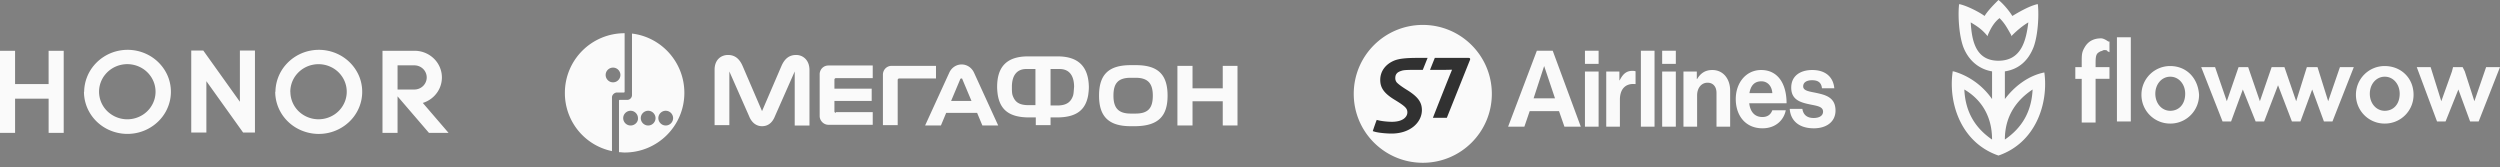 <?xml version="1.0" encoding="UTF-8"?> <svg xmlns="http://www.w3.org/2000/svg" width="359" height="24" fill="none"><rect width="100%" height="100%" fill="#808080" stroke="none"/><path fill="#FAFAFA" d="M6.98 7.295v4.777H2.164V7.295H0v11.783h2.166V14.17h4.817v4.91h2.166V7.294H6.98Zm50.11 2.09h2.41a1.8 1.8 0 0 1 1.257.507c.333.326.52.767.52 1.228 0 .46-.187.901-.52 1.227a1.8 1.8 0 0 1-1.257.508h-2.41v-3.47Zm-2.165-2.09v11.783h2.164v-5.245l4.506 5.243h2.813l-3.695-4.296a3.914 3.914 0 0 0 2.154-1.634 3.758 3.758 0 0 0 .544-2.609 3.81 3.81 0 0 0-1.328-2.325 3.983 3.983 0 0 0-2.56-.92h-4.598v.003Zm-20.477-.036v7.354l-5.255-7.354h-1.73v11.773h2.173v-7.376l5.275 7.376h1.7V7.26h-2.163Zm-20.224 5.922a3.902 3.902 0 0 1 .915-2.515A4.075 4.075 0 0 1 17.48 9.29a4.144 4.144 0 0 1 2.705.385 3.996 3.996 0 0 1 1.84 1.974c.361.846.41 1.788.14 2.665a3.968 3.968 0 0 1-1.625 2.146 4.132 4.132 0 0 1-5.123-.484 3.924 3.924 0 0 1-1.193-2.794Zm-2.166 0c.002 1.2.37 2.37 1.056 3.365a6.165 6.165 0 0 0 2.797 2.22 6.41 6.41 0 0 0 3.6.346 6.317 6.317 0 0 0 3.196-1.655 5.973 5.973 0 0 0 1.713-3.091 5.882 5.882 0 0 0-.35-3.498 6.152 6.152 0 0 0-2.823-3.004 6.376 6.376 0 0 0-4.131-.593 6.273 6.273 0 0 0-3.59 2.082 6.008 6.008 0 0 0-1.442 3.826l-.026.002Zm29.63 0a3.898 3.898 0 0 1 .914-2.512 4.07 4.07 0 0 1 2.34-1.375 4.14 4.14 0 0 1 2.702.387 3.992 3.992 0 0 1 1.837 1.972c.36.845.41 1.786.139 2.662a3.965 3.965 0 0 1-1.624 2.144 4.129 4.129 0 0 1-5.118-.486 3.923 3.923 0 0 1-1.18-2.792h-.01Zm-2.166 0c.002 1.2.37 2.37 1.056 3.365a6.165 6.165 0 0 0 2.797 2.22 6.41 6.41 0 0 0 3.608.35 6.318 6.318 0 0 0 3.203-1.66 5.972 5.972 0 0 0 1.707-3.092 5.882 5.882 0 0 0-.354-3.496 6.152 6.152 0 0 0-2.824-3.004 6.376 6.376 0 0 0-4.131-.593 6.272 6.272 0 0 0-3.59 2.082 6.007 6.007 0 0 0-1.442 3.826l-.03.002ZM90.754 4.821v8.817a.69.69 0 0 1-.707.706h-1.06c-.05 0-.1.05-.1.1v7.407c.252 0 .504.05.807.05 4.744 0 8.58-3.83 8.58-8.565 0-4.383-3.281-8.01-7.52-8.515Zm-.202 13.2c-.606 0-1.06-.503-1.06-1.058 0-.604.505-1.058 1.06-1.058.606 0 1.06.504 1.06 1.059.05.554-.454 1.058-1.06 1.058Zm2.523 0c-.605 0-1.06-.503-1.06-1.058 0-.604.505-1.058 1.06-1.058.606 0 1.06.504 1.06 1.059 0 .554-.454 1.058-1.06 1.058Zm2.523 0c-.605 0-1.06-.503-1.06-1.058 0-.604.505-1.058 1.06-1.058.606 0 1.06.504 1.06 1.059 0 .554-.454 1.058-1.06 1.058Z"></path><path fill="#FAFAFA" d="M89.696 4.77c-4.743 0-8.579 3.83-8.579 8.566a8.5 8.5 0 0 0 6.762 8.363V13.99c0-.352.303-.655.656-.705h1.06c.05 0 .101-.05.101-.1V4.77Zm-1.665 7.054c-.606 0-1.06-.504-1.06-1.058 0-.605.505-1.058 1.06-1.058.605 0 1.06.504 1.06 1.058s-.455 1.058-1.06 1.058Zm83.216.857V9.456h-2.17v8.565h2.17v-3.476h4.34v3.476h2.119V9.456h-2.119v3.225h-4.34Zm-31.389-2.268c-.354-.755-1.06-1.158-1.767-1.158-.706 0-1.413.403-1.766 1.158l-3.482 7.608h2.271l.757-1.814h4.441l.757 1.814h2.271l-3.482-7.608Zm-3.28 4.081 1.312-3.123c.05-.101.101-.101.151-.101.05 0 .151 0 .151.1l1.312 3.124h-2.926Zm-22.255-6.6c-1.01 0-1.666.554-2.12 1.612l-2.775 6.45-2.776-6.45c-.454-1.058-1.11-1.612-2.119-1.612-.959 0-1.918.655-1.918 2.116v7.96h2.12v-7.708l2.826 6.399c.353.907 1.009 1.46 1.867 1.46.908 0 1.514-.553 1.867-1.46l2.826-6.399v7.76h2.119V10.06c0-1.461-.958-2.167-1.917-2.167Zm5.702 8.313c-.101 0-.202-.1-.202-.201v-1.512h5.35v-1.763h-5.35v-1.31c0-.1.101-.201.202-.201h5.299V9.405h-6.359c-.756 0-1.261.604-1.261 1.26v5.995c0 .655.555 1.26 1.261 1.26h6.359v-1.814h-5.299v.1Zm8.882 1.814v-6.55c0-.1.101-.201.202-.201h5.299V9.456h-6.359c-.757 0-1.262.605-1.262 1.26v7.255h2.12v.05Zm38.757-4.282c0-2.973-1.312-4.384-4.542-4.384h-.757c-3.23 0-4.542 1.411-4.542 4.384 0 2.922 1.312 4.383 4.542 4.383h.706c3.281-.05 4.593-1.461 4.593-4.383Zm-4.593 2.57h-.706c-1.766 0-2.473-.807-2.473-2.57 0-1.713.606-2.57 2.473-2.57h.706c1.817 0 2.473.857 2.473 2.57 0 1.763-.656 2.57-2.473 2.57Zm-11.203-8.213h-4.239c-3.179 0-4.441 1.612-4.441 4.383 0 .454.051.857.101 1.21.354 1.964 1.514 3.173 4.492 3.173h.958v1.109h2.12v-1.109h.908c2.978 0 4.138-1.209 4.492-3.174.05-.353.101-.756.101-1.209-.051-2.771-1.363-4.383-4.492-4.383Zm-3.229 7.003h-.959c-1.464 0-1.968-.554-2.271-1.41-.101-.303-.101-.757-.101-1.21 0-1.814.858-2.57 2.069-2.57h1.312v5.19h-.05Zm5.45-1.36c-.303.856-.858 1.41-2.271 1.41h-.959V9.91h1.312c1.211 0 2.069.756 2.069 2.57-.05.504-.05.907-.151 1.26ZM227.599 7.29h1.961v1.883h-1.961V7.29Zm0 2.98h1.961v7.923h-1.961v-7.924Zm4.946 1.266h.043c.447-.896.952-1.36 1.817-1.36.216 0 .346.016.461.062v1.838h-.043c-1.283-.139-2.206.587-2.206 2.255v3.862h-1.961v-7.924h1.889v1.267Zm6.142-4.247h1.961v1.884h-1.961V7.29Zm0 2.98h1.961v7.924h-1.961v-7.924Zm4.975 1.082h.043c.505-.85 1.182-1.298 2.191-1.298 1.529 0 2.553 1.236 2.553 2.966v5.174h-1.961v-4.866c0-.85-.462-1.451-1.284-1.451-.865 0-1.499.74-1.499 1.822v4.495h-1.961v-7.924h1.918v1.082Zm5.594 2.872c0-2.347 1.485-4.17 3.648-4.17 2.379 0 3.648 1.946 3.648 4.773h-5.364c.144 1.22.779 1.977 1.889 1.977.764 0 1.211-.371 1.428-.974h1.932c-.274 1.406-1.442 2.595-3.345 2.595-2.452 0-3.836-1.838-3.836-4.2Zm1.961-.85h3.288c-.058-1.003-.678-1.698-1.572-1.698-1.038 0-1.543.664-1.716 1.699Zm5.787 2.256h1.817c.13.911.735 1.313 1.615 1.313.865 0 1.355-.356 1.355-.912 0-.756-.937-.834-1.946-1.05-1.327-.278-2.625-.664-2.625-2.394 0-1.714 1.327-2.533 3.014-2.533 1.946 0 3.028 1.035 3.172 2.626h-1.773c-.087-.85-.592-1.159-1.428-1.159-.764 0-1.269.31-1.269.88 0 .68.981.742 2.033.974 1.24.278 2.61.649 2.61 2.502 0 1.59-1.269 2.549-3.114 2.549-2.149 0-3.346-1.113-3.461-2.796Zm-34.032-8.34h-2.283l-4.127 10.904h2.336l.765-2.24h4.21l.779 2.24h2.35l-4.03-10.904Zm-2.747 6.826 1.514-4.634 1.557 4.634h-3.071ZM235.63 7.29h1.961v10.904h-1.961V7.289ZM214.227 13.479c0 5.468-4.436 9.896-9.911 9.896-5.477 0-9.918-4.428-9.918-9.896 0-5.469 4.441-9.9 9.918-9.9 5.475 0 9.911 4.431 9.911 9.9Z"></path><path fill="#313131" d="M203.594 8.313c-1.562 0-2.575.086-3.308.357-1.233.48-2.084 1.484-2.084 2.805 0 1.099.513 1.895 1.997 2.811 1.584.959 1.899 1.275 1.899 1.853 0 .632-.62 1.351-2.216 1.351-.557 0-1.396-.077-1.932-.208l-.256-.064a42.87 42.87 0 0 0-.565 1.613l.253.075c.482.153 1.627.273 2.447.273 2.728 0 4.355-1.645 4.355-3.368 0-1.059-.481-1.864-2.108-2.877-.817-.501-1.232-.826-1.485-1.078a.954.954 0 0 1-.227-.665c0-.197.043-.424.174-.59.14-.206.399-.337.748-.445.36-.12 1.025-.123 2.062-.123h.965l.69-1.72h-1.409Zm7.295 0h-4.851l-.689 1.72h1.608c1.082 0 1.29-.023 1.561-.023-.392.896-2.756 6.91-2.756 6.91h2.001s2.993-7.487 3.31-8.271c.088-.176.044-.336-.184-.336Z"></path><path fill="#FAFAFA" d="M301.693 5.508c-1.072 0-1.839.459-2.298 1.224-.46.765-.46 1.07-.46 2.294v.612h-.919v1.683h.919v6.273h1.992V11.32h1.992V9.638h-1.992v-.612c0-1.223.153-1.376.766-1.682.153 0 .307-.153.46-.153.153 0 .46 0 .46.153l.306.153v-1.53h-.153c-.46-.306-.766-.46-1.073-.46ZM305.984 5.354h-1.992v12.085h1.992V5.354ZM311.649 9.484a4.116 4.116 0 0 0-4.137 4.13 4.116 4.116 0 0 0 4.137 4.131 4.117 4.117 0 0 0 4.137-4.13c-.153-2.448-1.839-4.13-4.137-4.13Zm0 6.426c-1.226 0-2.145-1.071-2.145-2.448s.919-2.448 2.145-2.448 2.145 1.071 2.145 2.448c0 1.53-.919 2.448-2.145 2.448ZM334.328 14.534l-1.532-4.895h-1.532l-1.533 4.895-1.685-4.895h-1.839l-1.686 4.895-1.685-4.895h-1.379l-1.686 4.895-1.685-4.895h-1.992l3.064 7.802h1.226l1.686-4.59 1.839 4.59h1.225l1.992-5.202 1.992 5.202h1.226l1.686-4.59 1.685 4.59h1.226l3.065-7.802h-1.992l-1.686 4.895ZM342.45 9.484a4.117 4.117 0 0 0-4.138 4.13 4.117 4.117 0 0 0 4.138 4.131 4.117 4.117 0 0 0 4.137-4.13c0-2.448-1.839-4.13-4.137-4.13Zm0 6.426c-1.226 0-2.145-1.071-2.145-2.448s.919-2.448 2.145-2.448 2.145 1.071 2.145 2.448c0 1.53-.919 2.448-2.145 2.448ZM357.007 9.639l-1.685 4.895-1.38-4.283-.306-.612h-1.379l-.154.612-1.532 4.283-1.532-4.895h-1.992l2.911 7.802h1.226l1.839-4.59 1.685 4.59h1.227l3.064-7.802h-1.992ZM293.568 10.403c-2.298.459-4.29 1.989-5.669 3.824V10.25c1.992-.306 3.371-1.53 4.137-3.519.613-1.683.766-4.436.613-5.966V.612h-.153c-1.226.306-2.759 1.224-3.525 1.683-.459-.765-1.379-1.836-1.992-2.295-.613.612-1.532 1.53-1.992 2.295-.613-.46-2.298-1.377-3.524-1.683h-.153v.153c-.154 1.53 0 4.283.613 5.966.766 1.99 2.298 3.213 4.137 3.519v3.977c-1.379-1.988-3.371-3.365-5.517-3.977h-.153v.153c-.613 4.436 1.226 10.097 6.589 11.933 5.363-1.836 7.202-7.497 6.589-11.933Zm-7.508 9.638c-2.452-1.683-3.831-3.978-3.984-7.19 1.839 1.07 3.984 3.212 3.984 7.19Zm1.839 0c0-3.825 2.145-5.966 3.984-7.19-.154 3.212-1.533 5.507-3.984 7.19Zm-.92-11.32c-3.371 0-3.831-3.06-3.984-5.508.766.459 1.533.918 2.299 1.835l.153.153v-.153c.46-1.07.919-1.835 1.685-2.447.767.765 1.073 1.377 1.686 2.447v.153l.153-.153c.766-.764 1.533-1.376 2.299-1.835-.307 2.447-.92 5.507-4.291 5.507Z"></path></svg> 